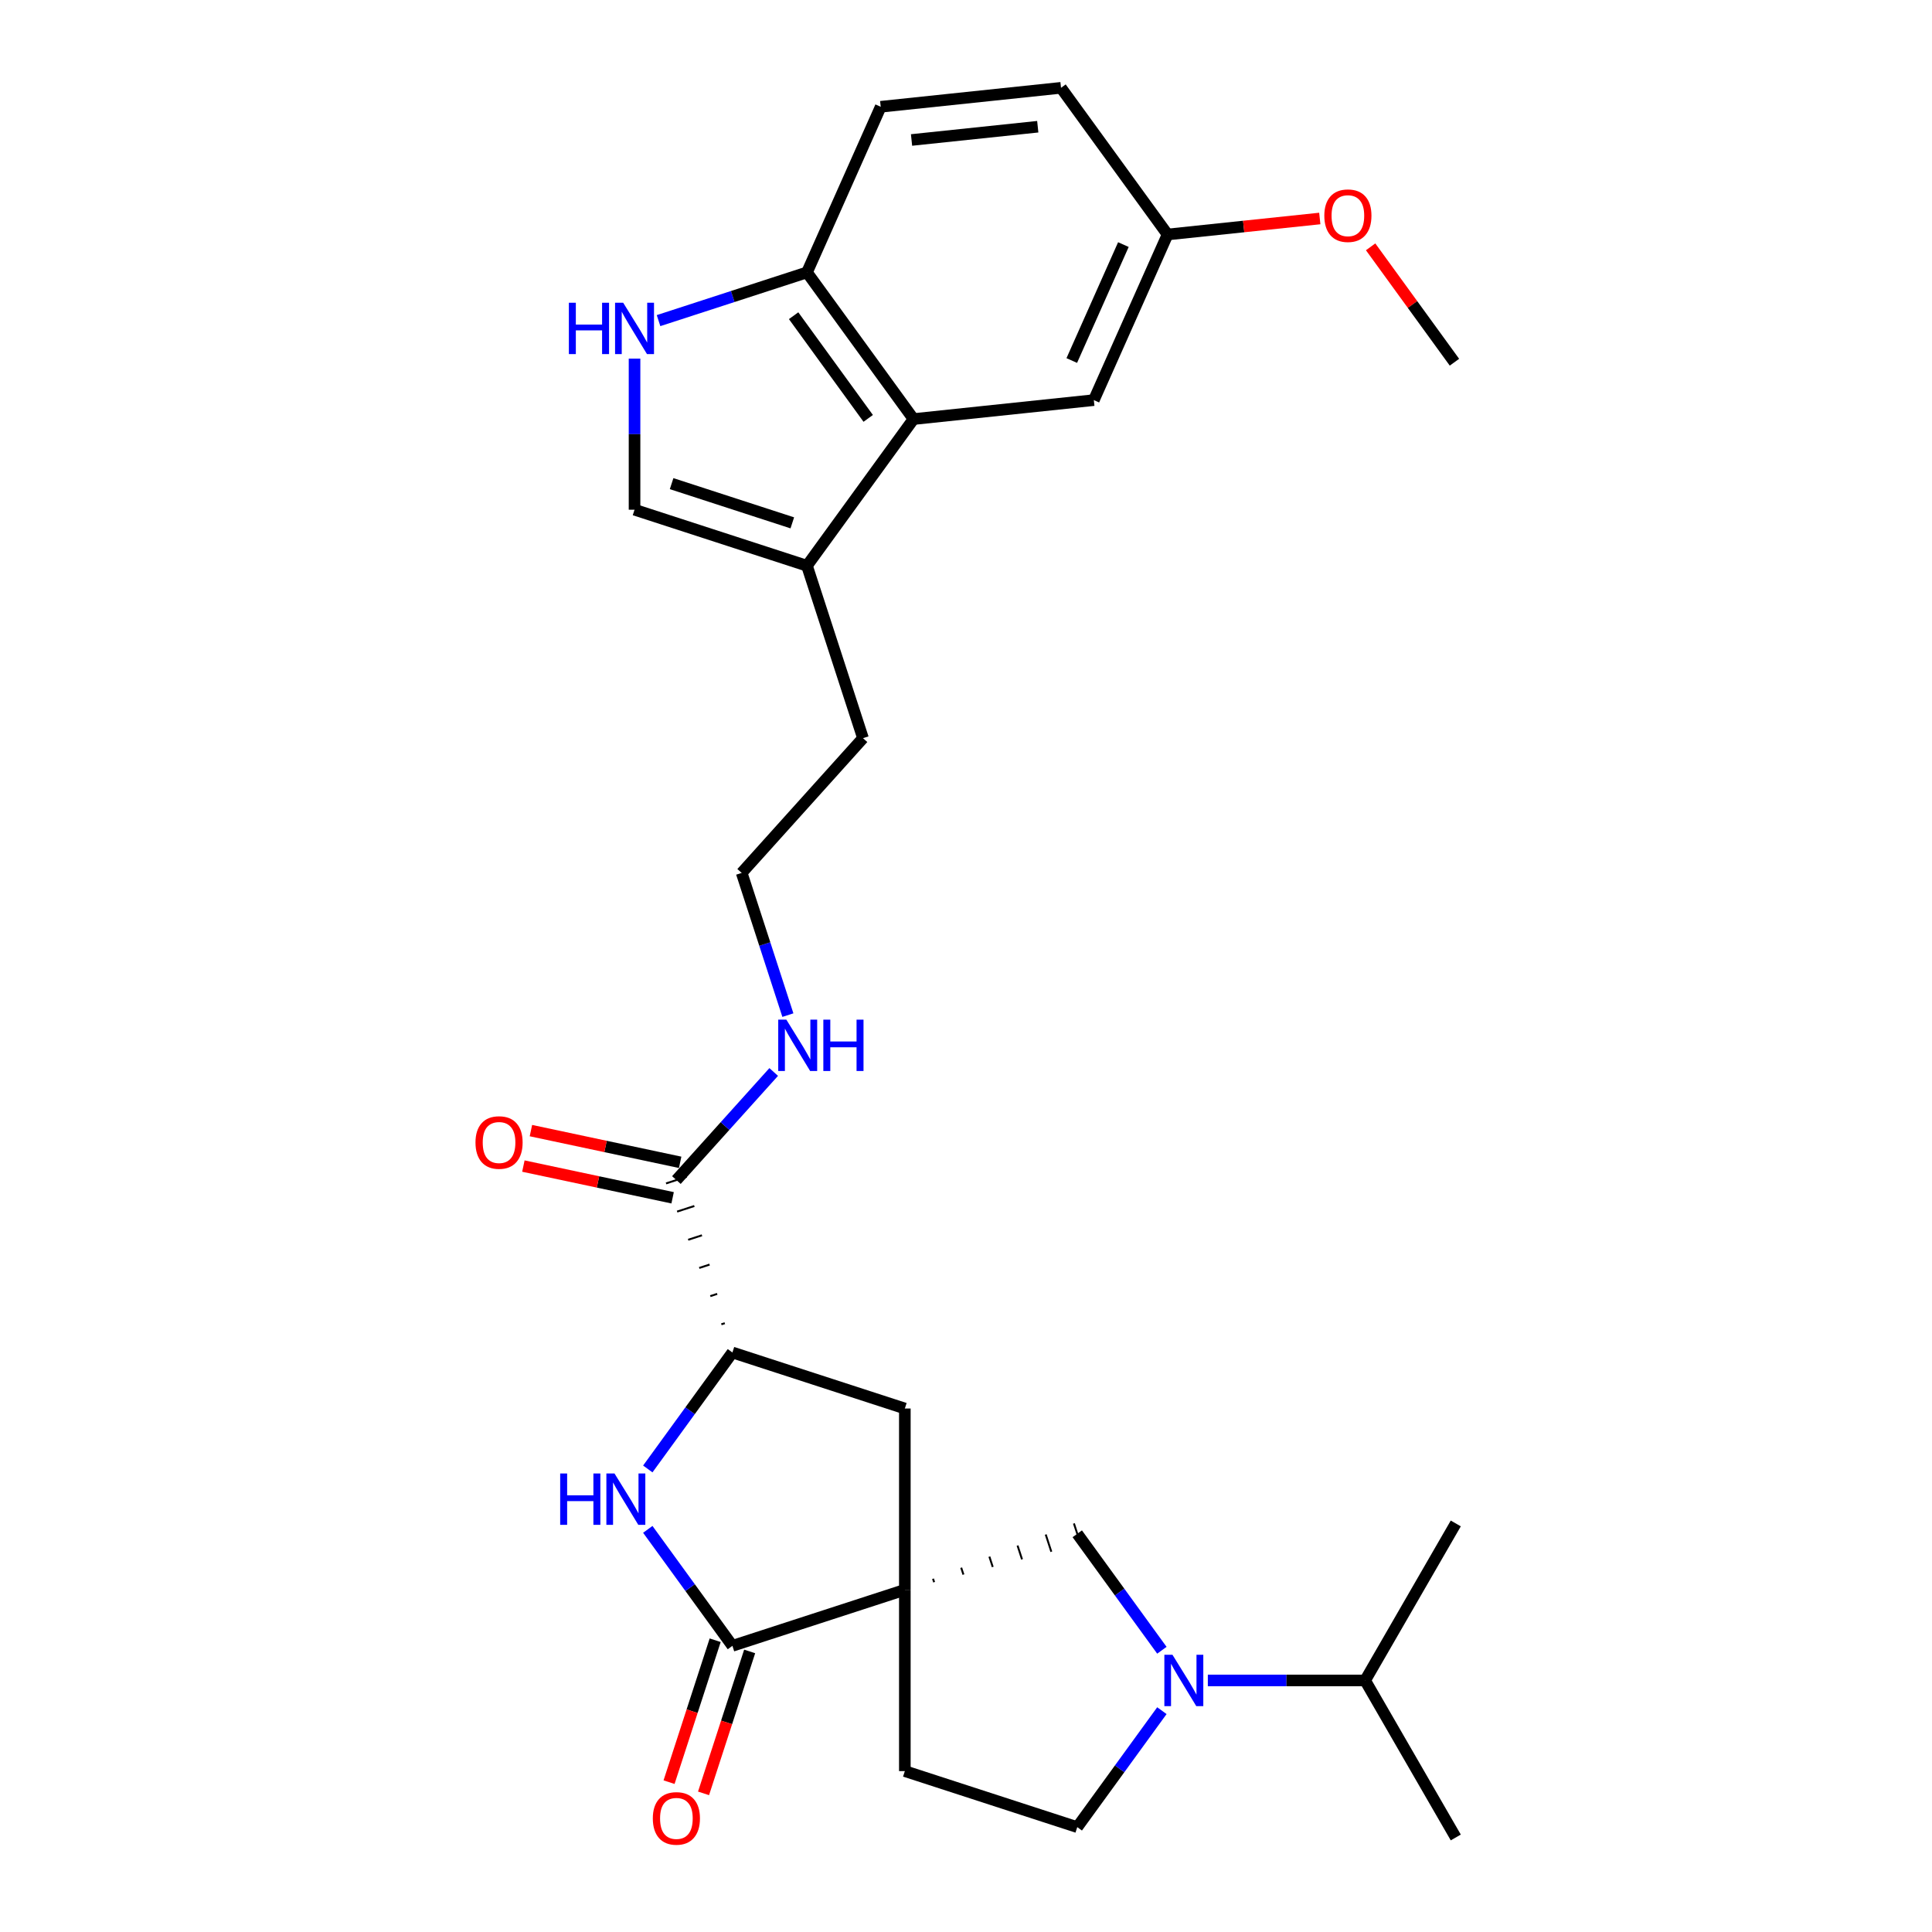 <?xml version='1.0' encoding='iso-8859-1'?>
<svg version='1.1' baseProfile='full'
              xmlns='http://www.w3.org/2000/svg'
                      xmlns:rdkit='http://www.rdkit.org/xml'
                      xmlns:xlink='http://www.w3.org/1999/xlink'
                  xml:space='preserve'
width='1000px' height='1000px' viewBox='0 0 1000 1000'>
<!-- END OF HEADER -->
<rect style='opacity:1.0;fill:#FFFFFF;stroke:none' width='1000' height='1000' x='0' y='0'> </rect>
<path class='bond-0' d='M 468.344,822.882 L 379.096,851.881' style='fill:none;fill-rule:evenodd;stroke:#000000;stroke-width:6px;stroke-linecap:butt;stroke-linejoin:miter;stroke-opacity:1' />
<path class='bond-5' d='M 483.508,818.942 L 482.928,817.157' style='fill:none;fill-rule:evenodd;stroke:#000000;stroke-width:1.0px;stroke-linecap:butt;stroke-linejoin:miter;stroke-opacity:1' />
<path class='bond-5' d='M 498.673,815.001 L 497.513,811.431' style='fill:none;fill-rule:evenodd;stroke:#000000;stroke-width:1.0px;stroke-linecap:butt;stroke-linejoin:miter;stroke-opacity:1' />
<path class='bond-5' d='M 513.837,811.061 L 512.097,805.706' style='fill:none;fill-rule:evenodd;stroke:#000000;stroke-width:1.0px;stroke-linecap:butt;stroke-linejoin:miter;stroke-opacity:1' />
<path class='bond-5' d='M 529.002,807.12 L 526.682,799.98' style='fill:none;fill-rule:evenodd;stroke:#000000;stroke-width:1.0px;stroke-linecap:butt;stroke-linejoin:miter;stroke-opacity:1' />
<path class='bond-5' d='M 544.166,803.18 L 541.266,794.255' style='fill:none;fill-rule:evenodd;stroke:#000000;stroke-width:1.0px;stroke-linecap:butt;stroke-linejoin:miter;stroke-opacity:1' />
<path class='bond-5' d='M 559.331,799.239 L 555.851,788.529' style='fill:none;fill-rule:evenodd;stroke:#000000;stroke-width:1.0px;stroke-linecap:butt;stroke-linejoin:miter;stroke-opacity:1' />
<path class='bond-7' d='M 468.344,822.882 L 468.344,729.042' style='fill:none;fill-rule:evenodd;stroke:#000000;stroke-width:6px;stroke-linecap:butt;stroke-linejoin:miter;stroke-opacity:1' />
<path class='bond-12' d='M 468.344,822.882 L 468.344,916.723' style='fill:none;fill-rule:evenodd;stroke:#000000;stroke-width:6px;stroke-linecap:butt;stroke-linejoin:miter;stroke-opacity:1' />
<path class='bond-1' d='M 379.096,851.881 L 357.196,821.738' style='fill:none;fill-rule:evenodd;stroke:#000000;stroke-width:6px;stroke-linecap:butt;stroke-linejoin:miter;stroke-opacity:1' />
<path class='bond-1' d='M 357.196,821.738 L 335.297,791.596' style='fill:none;fill-rule:evenodd;stroke:#0000FF;stroke-width:6px;stroke-linecap:butt;stroke-linejoin:miter;stroke-opacity:1' />
<path class='bond-14' d='M 370.171,848.981 L 358.236,885.713' style='fill:none;fill-rule:evenodd;stroke:#000000;stroke-width:6px;stroke-linecap:butt;stroke-linejoin:miter;stroke-opacity:1' />
<path class='bond-14' d='M 358.236,885.713 L 346.302,922.444' style='fill:none;fill-rule:evenodd;stroke:#FF0000;stroke-width:6px;stroke-linecap:butt;stroke-linejoin:miter;stroke-opacity:1' />
<path class='bond-14' d='M 388.021,854.78 L 376.086,891.512' style='fill:none;fill-rule:evenodd;stroke:#000000;stroke-width:6px;stroke-linecap:butt;stroke-linejoin:miter;stroke-opacity:1' />
<path class='bond-14' d='M 376.086,891.512 L 364.151,928.244' style='fill:none;fill-rule:evenodd;stroke:#FF0000;stroke-width:6px;stroke-linecap:butt;stroke-linejoin:miter;stroke-opacity:1' />
<path class='bond-29' d='M 335.297,760.328 L 357.196,730.186' style='fill:none;fill-rule:evenodd;stroke:#0000FF;stroke-width:6px;stroke-linecap:butt;stroke-linejoin:miter;stroke-opacity:1' />
<path class='bond-29' d='M 357.196,730.186 L 379.096,700.044' style='fill:none;fill-rule:evenodd;stroke:#000000;stroke-width:6px;stroke-linecap:butt;stroke-linejoin:miter;stroke-opacity:1' />
<path class='bond-2' d='M 601.39,854.169 L 579.491,824.026' style='fill:none;fill-rule:evenodd;stroke:#0000FF;stroke-width:6px;stroke-linecap:butt;stroke-linejoin:miter;stroke-opacity:1' />
<path class='bond-2' d='M 579.491,824.026 L 557.591,793.884' style='fill:none;fill-rule:evenodd;stroke:#000000;stroke-width:6px;stroke-linecap:butt;stroke-linejoin:miter;stroke-opacity:1' />
<path class='bond-18' d='M 625.173,869.802 L 665.881,869.802' style='fill:none;fill-rule:evenodd;stroke:#0000FF;stroke-width:6px;stroke-linecap:butt;stroke-linejoin:miter;stroke-opacity:1' />
<path class='bond-18' d='M 665.881,869.802 L 706.589,869.802' style='fill:none;fill-rule:evenodd;stroke:#000000;stroke-width:6px;stroke-linecap:butt;stroke-linejoin:miter;stroke-opacity:1' />
<path class='bond-28' d='M 601.39,885.436 L 579.491,915.579' style='fill:none;fill-rule:evenodd;stroke:#0000FF;stroke-width:6px;stroke-linecap:butt;stroke-linejoin:miter;stroke-opacity:1' />
<path class='bond-28' d='M 579.491,915.579 L 557.591,945.721' style='fill:none;fill-rule:evenodd;stroke:#000000;stroke-width:6px;stroke-linecap:butt;stroke-linejoin:miter;stroke-opacity:1' />
<path class='bond-3' d='M 379.096,700.044 L 468.344,729.042' style='fill:none;fill-rule:evenodd;stroke:#000000;stroke-width:6px;stroke-linecap:butt;stroke-linejoin:miter;stroke-opacity:1' />
<path class='bond-10' d='M 375.156,684.879 L 373.371,685.459' style='fill:none;fill-rule:evenodd;stroke:#000000;stroke-width:1.0px;stroke-linecap:butt;stroke-linejoin:miter;stroke-opacity:1' />
<path class='bond-10' d='M 371.215,669.715 L 367.645,670.875' style='fill:none;fill-rule:evenodd;stroke:#000000;stroke-width:1.0px;stroke-linecap:butt;stroke-linejoin:miter;stroke-opacity:1' />
<path class='bond-10' d='M 367.274,654.55 L 361.92,656.29' style='fill:none;fill-rule:evenodd;stroke:#000000;stroke-width:1.0px;stroke-linecap:butt;stroke-linejoin:miter;stroke-opacity:1' />
<path class='bond-10' d='M 363.334,639.386 L 356.194,641.705' style='fill:none;fill-rule:evenodd;stroke:#000000;stroke-width:1.0px;stroke-linecap:butt;stroke-linejoin:miter;stroke-opacity:1' />
<path class='bond-10' d='M 359.393,624.221 L 350.469,627.121' style='fill:none;fill-rule:evenodd;stroke:#000000;stroke-width:1.0px;stroke-linecap:butt;stroke-linejoin:miter;stroke-opacity:1' />
<path class='bond-10' d='M 355.453,609.056 L 344.743,612.536' style='fill:none;fill-rule:evenodd;stroke:#000000;stroke-width:1.0px;stroke-linecap:butt;stroke-linejoin:miter;stroke-opacity:1' />
<path class='bond-4' d='M 328.437,185.623 L 328.437,224.726' style='fill:none;fill-rule:evenodd;stroke:#0000FF;stroke-width:6px;stroke-linecap:butt;stroke-linejoin:miter;stroke-opacity:1' />
<path class='bond-4' d='M 328.437,224.726 L 328.437,263.829' style='fill:none;fill-rule:evenodd;stroke:#000000;stroke-width:6px;stroke-linecap:butt;stroke-linejoin:miter;stroke-opacity:1' />
<path class='bond-30' d='M 340.861,165.952 L 379.273,153.472' style='fill:none;fill-rule:evenodd;stroke:#0000FF;stroke-width:6px;stroke-linecap:butt;stroke-linejoin:miter;stroke-opacity:1' />
<path class='bond-30' d='M 379.273,153.472 L 417.684,140.991' style='fill:none;fill-rule:evenodd;stroke:#000000;stroke-width:6px;stroke-linecap:butt;stroke-linejoin:miter;stroke-opacity:1' />
<path class='bond-6' d='M 472.842,216.909 L 417.684,292.828' style='fill:none;fill-rule:evenodd;stroke:#000000;stroke-width:6px;stroke-linecap:butt;stroke-linejoin:miter;stroke-opacity:1' />
<path class='bond-11' d='M 472.842,216.909 L 417.684,140.991' style='fill:none;fill-rule:evenodd;stroke:#000000;stroke-width:6px;stroke-linecap:butt;stroke-linejoin:miter;stroke-opacity:1' />
<path class='bond-11' d='M 449.385,216.553 L 410.774,163.41' style='fill:none;fill-rule:evenodd;stroke:#000000;stroke-width:6px;stroke-linecap:butt;stroke-linejoin:miter;stroke-opacity:1' />
<path class='bond-15' d='M 472.842,216.909 L 566.168,207.1' style='fill:none;fill-rule:evenodd;stroke:#000000;stroke-width:6px;stroke-linecap:butt;stroke-linejoin:miter;stroke-opacity:1' />
<path class='bond-8' d='M 328.437,263.829 L 417.684,292.828' style='fill:none;fill-rule:evenodd;stroke:#000000;stroke-width:6px;stroke-linecap:butt;stroke-linejoin:miter;stroke-opacity:1' />
<path class='bond-8' d='M 347.624,250.33 L 410.097,270.628' style='fill:none;fill-rule:evenodd;stroke:#000000;stroke-width:6px;stroke-linecap:butt;stroke-linejoin:miter;stroke-opacity:1' />
<path class='bond-9' d='M 417.684,292.828 L 446.682,382.075' style='fill:none;fill-rule:evenodd;stroke:#000000;stroke-width:6px;stroke-linecap:butt;stroke-linejoin:miter;stroke-opacity:1' />
<path class='bond-16' d='M 352.049,601.617 L 313.427,593.408' style='fill:none;fill-rule:evenodd;stroke:#000000;stroke-width:6px;stroke-linecap:butt;stroke-linejoin:miter;stroke-opacity:1' />
<path class='bond-16' d='M 313.427,593.408 L 274.804,585.199' style='fill:none;fill-rule:evenodd;stroke:#FF0000;stroke-width:6px;stroke-linecap:butt;stroke-linejoin:miter;stroke-opacity:1' />
<path class='bond-16' d='M 348.147,619.975 L 309.525,611.766' style='fill:none;fill-rule:evenodd;stroke:#000000;stroke-width:6px;stroke-linecap:butt;stroke-linejoin:miter;stroke-opacity:1' />
<path class='bond-16' d='M 309.525,611.766 L 270.902,603.557' style='fill:none;fill-rule:evenodd;stroke:#FF0000;stroke-width:6px;stroke-linecap:butt;stroke-linejoin:miter;stroke-opacity:1' />
<path class='bond-17' d='M 350.098,610.796 L 375.281,582.827' style='fill:none;fill-rule:evenodd;stroke:#000000;stroke-width:6px;stroke-linecap:butt;stroke-linejoin:miter;stroke-opacity:1' />
<path class='bond-17' d='M 375.281,582.827 L 400.465,554.858' style='fill:none;fill-rule:evenodd;stroke:#0000FF;stroke-width:6px;stroke-linecap:butt;stroke-linejoin:miter;stroke-opacity:1' />
<path class='bond-19' d='M 417.684,140.991 L 455.852,55.264' style='fill:none;fill-rule:evenodd;stroke:#000000;stroke-width:6px;stroke-linecap:butt;stroke-linejoin:miter;stroke-opacity:1' />
<path class='bond-13' d='M 468.344,916.723 L 557.591,945.721' style='fill:none;fill-rule:evenodd;stroke:#000000;stroke-width:6px;stroke-linecap:butt;stroke-linejoin:miter;stroke-opacity:1' />
<path class='bond-20' d='M 566.168,207.1 L 604.337,121.373' style='fill:none;fill-rule:evenodd;stroke:#000000;stroke-width:6px;stroke-linecap:butt;stroke-linejoin:miter;stroke-opacity:1' />
<path class='bond-20' d='M 554.748,186.608 L 581.466,126.598' style='fill:none;fill-rule:evenodd;stroke:#000000;stroke-width:6px;stroke-linecap:butt;stroke-linejoin:miter;stroke-opacity:1' />
<path class='bond-22' d='M 407.81,525.426 L 395.85,488.619' style='fill:none;fill-rule:evenodd;stroke:#0000FF;stroke-width:6px;stroke-linecap:butt;stroke-linejoin:miter;stroke-opacity:1' />
<path class='bond-22' d='M 395.85,488.619 L 383.891,451.812' style='fill:none;fill-rule:evenodd;stroke:#000000;stroke-width:6px;stroke-linecap:butt;stroke-linejoin:miter;stroke-opacity:1' />
<path class='bond-25' d='M 706.589,869.802 L 753.509,951.071' style='fill:none;fill-rule:evenodd;stroke:#000000;stroke-width:6px;stroke-linecap:butt;stroke-linejoin:miter;stroke-opacity:1' />
<path class='bond-26' d='M 706.589,869.802 L 753.509,788.534' style='fill:none;fill-rule:evenodd;stroke:#000000;stroke-width:6px;stroke-linecap:butt;stroke-linejoin:miter;stroke-opacity:1' />
<path class='bond-31' d='M 455.852,55.264 L 549.179,45.455' style='fill:none;fill-rule:evenodd;stroke:#000000;stroke-width:6px;stroke-linecap:butt;stroke-linejoin:miter;stroke-opacity:1' />
<path class='bond-31' d='M 471.813,72.457 L 537.142,65.591' style='fill:none;fill-rule:evenodd;stroke:#000000;stroke-width:6px;stroke-linecap:butt;stroke-linejoin:miter;stroke-opacity:1' />
<path class='bond-21' d='M 604.337,121.373 L 549.179,45.455' style='fill:none;fill-rule:evenodd;stroke:#000000;stroke-width:6px;stroke-linecap:butt;stroke-linejoin:miter;stroke-opacity:1' />
<path class='bond-24' d='M 604.337,121.373 L 643.727,117.233' style='fill:none;fill-rule:evenodd;stroke:#000000;stroke-width:6px;stroke-linecap:butt;stroke-linejoin:miter;stroke-opacity:1' />
<path class='bond-24' d='M 643.727,117.233 L 683.118,113.093' style='fill:none;fill-rule:evenodd;stroke:#FF0000;stroke-width:6px;stroke-linecap:butt;stroke-linejoin:miter;stroke-opacity:1' />
<path class='bond-23' d='M 383.891,451.812 L 446.682,382.075' style='fill:none;fill-rule:evenodd;stroke:#000000;stroke-width:6px;stroke-linecap:butt;stroke-linejoin:miter;stroke-opacity:1' />
<path class='bond-27' d='M 709.431,127.761 L 731.126,157.622' style='fill:none;fill-rule:evenodd;stroke:#FF0000;stroke-width:6px;stroke-linecap:butt;stroke-linejoin:miter;stroke-opacity:1' />
<path class='bond-27' d='M 731.126,157.622 L 752.821,187.482' style='fill:none;fill-rule:evenodd;stroke:#000000;stroke-width:6px;stroke-linecap:butt;stroke-linejoin:miter;stroke-opacity:1' />
<path  class='atom-2' d='M 289.949 762.674
L 293.553 762.674
L 293.553 773.973
L 307.141 773.973
L 307.141 762.674
L 310.744 762.674
L 310.744 789.25
L 307.141 789.25
L 307.141 776.976
L 293.553 776.976
L 293.553 789.25
L 289.949 789.25
L 289.949 762.674
' fill='#0000FF'/>
<path  class='atom-2' d='M 318.064 762.674
L 326.772 776.75
Q 327.635 778.139, 329.024 780.654
Q 330.413 783.169, 330.488 783.319
L 330.488 762.674
L 334.017 762.674
L 334.017 789.25
L 330.376 789.25
L 321.029 773.86
Q 319.941 772.058, 318.777 769.994
Q 317.651 767.929, 317.313 767.291
L 317.313 789.25
L 313.86 789.25
L 313.86 762.674
L 318.064 762.674
' fill='#0000FF'/>
<path  class='atom-3' d='M 606.874 856.515
L 615.583 870.591
Q 616.446 871.98, 617.835 874.495
Q 619.224 877.009, 619.299 877.16
L 619.299 856.515
L 622.827 856.515
L 622.827 883.09
L 619.186 883.09
L 609.84 867.7
Q 608.751 865.899, 607.588 863.834
Q 606.462 861.77, 606.124 861.132
L 606.124 883.09
L 602.67 883.09
L 602.67 856.515
L 606.874 856.515
' fill='#0000FF'/>
<path  class='atom-5' d='M 294.448 156.701
L 298.051 156.701
L 298.051 168
L 311.639 168
L 311.639 156.701
L 315.243 156.701
L 315.243 183.277
L 311.639 183.277
L 311.639 171.003
L 298.051 171.003
L 298.051 183.277
L 294.448 183.277
L 294.448 156.701
' fill='#0000FF'/>
<path  class='atom-5' d='M 322.562 156.701
L 331.271 170.777
Q 332.134 172.166, 333.523 174.681
Q 334.912 177.196, 334.987 177.346
L 334.987 156.701
L 338.515 156.701
L 338.515 183.277
L 334.874 183.277
L 325.528 167.887
Q 324.439 166.085, 323.276 164.021
Q 322.149 161.956, 321.812 161.318
L 321.812 183.277
L 318.358 183.277
L 318.358 156.701
L 322.562 156.701
' fill='#0000FF'/>
<path  class='atom-15' d='M 337.899 941.203
Q 337.899 934.822, 341.052 931.256
Q 344.205 927.69, 350.098 927.69
Q 355.991 927.69, 359.144 931.256
Q 362.297 934.822, 362.297 941.203
Q 362.297 947.659, 359.107 951.338
Q 355.916 954.979, 350.098 954.979
Q 344.242 954.979, 341.052 951.338
Q 337.899 947.697, 337.899 941.203
M 350.098 951.976
Q 354.152 951.976, 356.329 949.273
Q 358.543 946.533, 358.543 941.203
Q 358.543 935.986, 356.329 933.358
Q 354.152 930.693, 350.098 930.693
Q 346.044 930.693, 343.829 933.321
Q 341.652 935.948, 341.652 941.203
Q 341.652 946.571, 343.829 949.273
Q 346.044 951.976, 350.098 951.976
' fill='#FF0000'/>
<path  class='atom-17' d='M 246.109 591.361
Q 246.109 584.98, 249.262 581.414
Q 252.415 577.848, 258.308 577.848
Q 264.201 577.848, 267.354 581.414
Q 270.507 584.98, 270.507 591.361
Q 270.507 597.817, 267.317 601.496
Q 264.126 605.137, 258.308 605.137
Q 252.453 605.137, 249.262 601.496
Q 246.109 597.855, 246.109 591.361
M 258.308 602.134
Q 262.362 602.134, 264.539 599.431
Q 266.754 596.691, 266.754 591.361
Q 266.754 586.143, 264.539 583.516
Q 262.362 580.851, 258.308 580.851
Q 254.254 580.851, 252.04 583.478
Q 249.863 586.106, 249.863 591.361
Q 249.863 596.729, 252.04 599.431
Q 254.254 602.134, 258.308 602.134
' fill='#FF0000'/>
<path  class='atom-18' d='M 407.015 527.772
L 415.723 541.848
Q 416.587 543.237, 417.975 545.751
Q 419.364 548.266, 419.439 548.417
L 419.439 527.772
L 422.968 527.772
L 422.968 554.347
L 419.327 554.347
L 409.98 538.957
Q 408.892 537.156, 407.728 535.091
Q 406.602 533.027, 406.264 532.389
L 406.264 554.347
L 402.811 554.347
L 402.811 527.772
L 407.015 527.772
' fill='#0000FF'/>
<path  class='atom-18' d='M 426.158 527.772
L 429.762 527.772
L 429.762 539.07
L 443.35 539.07
L 443.35 527.772
L 446.953 527.772
L 446.953 554.347
L 443.35 554.347
L 443.35 542.073
L 429.762 542.073
L 429.762 554.347
L 426.158 554.347
L 426.158 527.772
' fill='#0000FF'/>
<path  class='atom-25' d='M 685.464 111.639
Q 685.464 105.258, 688.617 101.692
Q 691.77 98.126, 697.663 98.126
Q 703.556 98.126, 706.709 101.692
Q 709.862 105.258, 709.862 111.639
Q 709.862 118.095, 706.672 121.774
Q 703.481 125.415, 697.663 125.415
Q 691.807 125.415, 688.617 121.774
Q 685.464 118.133, 685.464 111.639
M 697.663 122.412
Q 701.717 122.412, 703.894 119.709
Q 706.108 116.969, 706.108 111.639
Q 706.108 106.422, 703.894 103.794
Q 701.717 101.129, 697.663 101.129
Q 693.609 101.129, 691.394 103.756
Q 689.217 106.384, 689.217 111.639
Q 689.217 117.007, 691.394 119.709
Q 693.609 122.412, 697.663 122.412
' fill='#FF0000'/>
</svg>
